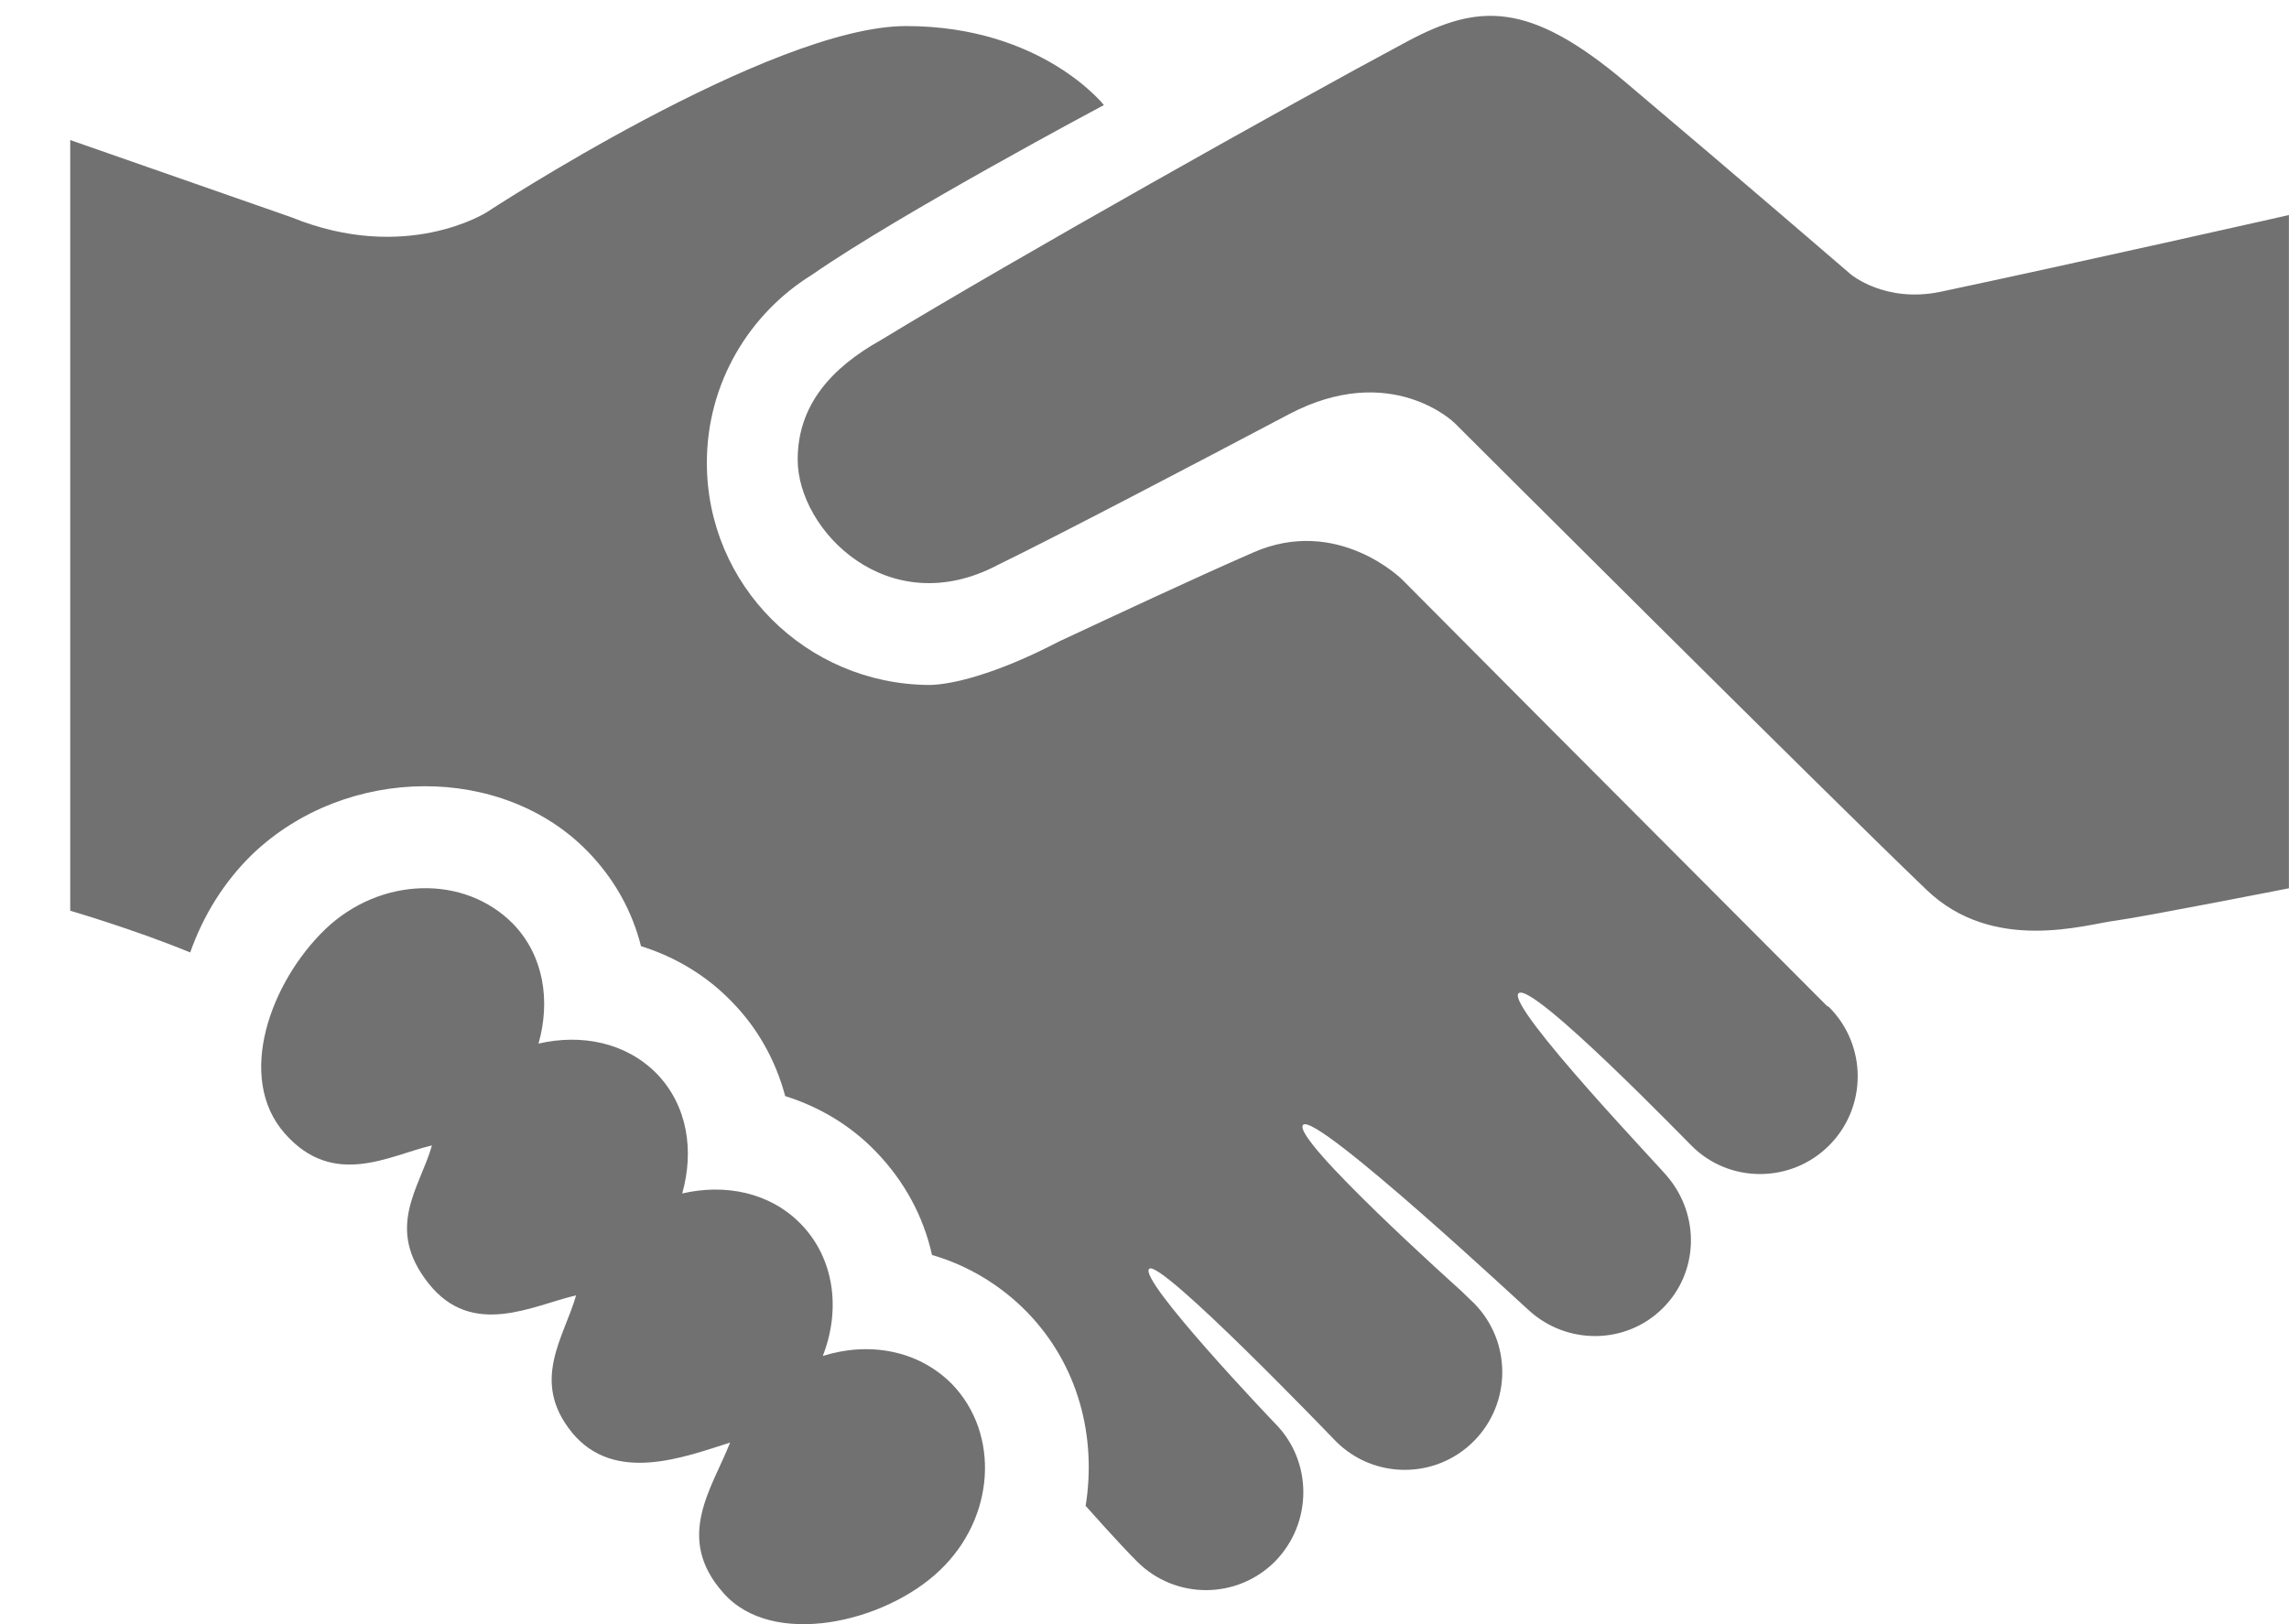 <svg width="31" height="22" viewBox="0 0 31 22" fill="none" xmlns="http://www.w3.org/2000/svg">
<path d="M30.999 2.913V12.032C30.999 12.032 29.053 12.415 28.653 12.47C28.253 12.518 26.997 12.926 26.088 12.05C24.681 10.701 19.698 5.728 19.698 5.728C19.698 5.728 18.837 4.883 17.454 5.612C16.187 6.281 14.308 7.266 13.52 7.649C12.034 8.439 10.803 7.187 10.803 6.226C10.803 5.484 11.264 4.98 11.925 4.609C13.714 3.521 17.491 1.399 19.061 0.56C20.019 0.049 20.704 0.007 22.014 1.113C23.627 2.475 25.064 3.715 25.064 3.715C25.064 3.715 25.53 4.11 26.282 3.952C28.119 3.563 30.999 2.913 30.999 2.913ZM11.143 18.367C11.386 17.747 11.307 17.048 10.84 16.573C10.421 16.148 9.815 16.032 9.239 16.166C9.403 15.588 9.312 14.975 8.894 14.543C8.475 14.117 7.869 14.002 7.293 14.136C7.457 13.558 7.366 12.944 6.947 12.512C6.287 11.844 5.153 11.874 4.407 12.585C3.667 13.296 3.188 14.591 3.855 15.351C4.516 16.105 5.274 15.649 5.85 15.515C5.686 16.093 5.207 16.628 5.802 17.382C6.396 18.136 7.22 17.68 7.802 17.546C7.639 18.118 7.178 18.707 7.748 19.406C8.324 20.105 9.27 19.735 9.888 19.54C9.645 20.16 9.13 20.829 9.797 21.577C10.458 22.331 11.986 21.984 12.732 21.267C13.477 20.555 13.544 19.425 12.895 18.75C12.434 18.282 11.761 18.172 11.143 18.367ZM24.742 13.625C19.352 8.22 21.887 10.761 18.988 7.849C18.988 7.849 18.115 6.98 16.969 7.485C16.163 7.837 15.126 8.324 14.344 8.688C13.483 9.138 12.871 9.278 12.58 9.278C10.919 9.266 9.573 7.928 9.573 6.269C9.573 5.193 10.143 4.25 10.998 3.721C12.198 2.888 14.95 1.423 14.95 1.423C14.95 1.423 14.108 0.353 12.271 0.353C10.434 0.353 6.59 2.876 6.59 2.876C6.59 2.876 5.498 3.575 3.946 2.943L0.951 1.897V12.336C0.951 12.336 1.806 12.585 2.576 12.901C2.752 12.403 3.031 11.947 3.419 11.57C4.692 10.354 6.808 10.342 7.966 11.54C8.318 11.904 8.56 12.336 8.681 12.816C9.148 12.962 9.573 13.217 9.912 13.57C10.264 13.929 10.506 14.367 10.634 14.847C11.101 14.993 11.525 15.248 11.864 15.601C12.246 15.996 12.507 16.476 12.622 16.999C13.107 17.139 13.55 17.406 13.908 17.771C14.605 18.488 14.854 19.461 14.702 20.403H14.708C14.72 20.416 15.138 20.89 15.399 21.151C15.915 21.668 16.751 21.668 17.267 21.151C17.776 20.634 17.782 19.796 17.267 19.279C17.248 19.261 15.411 17.333 15.563 17.187C15.708 17.041 18.049 19.479 18.091 19.522C18.606 20.039 19.443 20.039 19.959 19.522C20.474 19.005 20.474 18.166 19.959 17.649C19.934 17.625 19.825 17.522 19.789 17.485C19.789 17.485 17.473 15.412 17.648 15.236C17.824 15.06 20.704 17.753 20.71 17.753C21.226 18.221 22.026 18.215 22.523 17.716C23.008 17.23 23.02 16.464 22.59 15.947C22.584 15.917 20.395 13.631 20.565 13.455C20.741 13.278 22.899 15.515 22.905 15.515C23.414 16.032 24.257 16.032 24.772 15.515C25.288 14.999 25.288 14.16 24.772 13.643C24.76 13.631 24.754 13.631 24.742 13.625Z" fill="#717171"/>
</svg>
